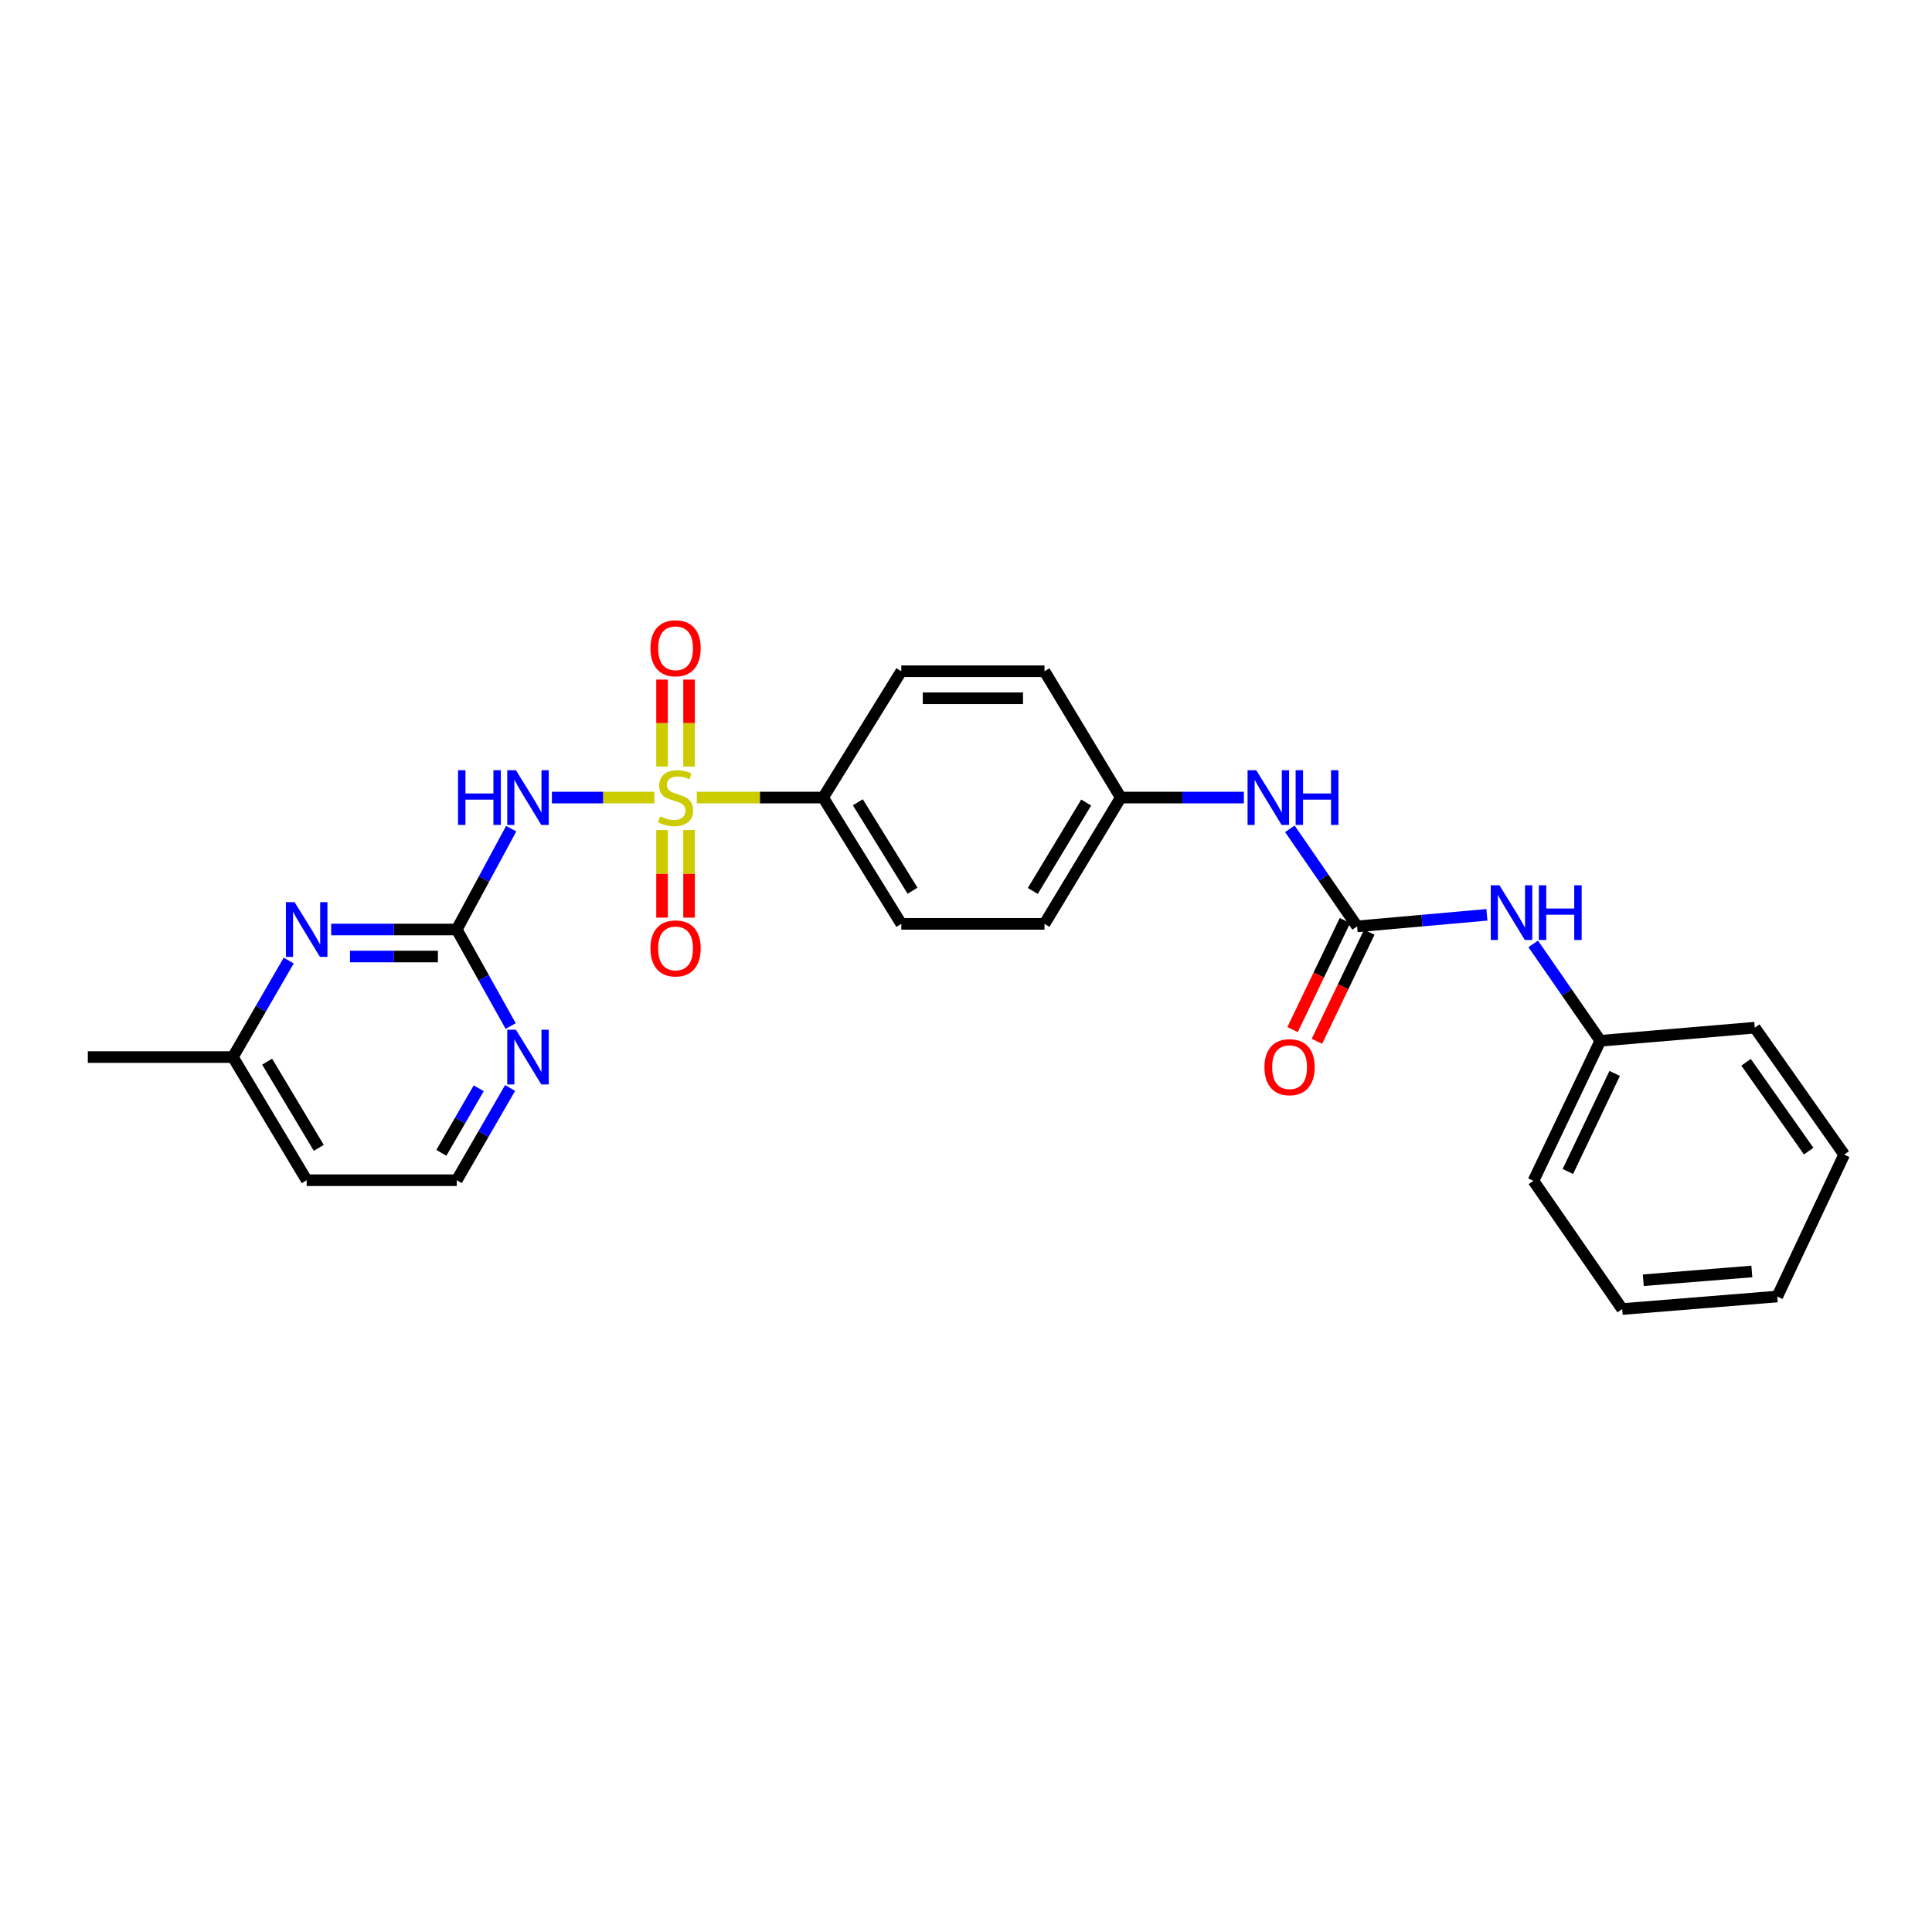 <?xml version='1.0' encoding='iso-8859-1'?>
<svg version='1.1' baseProfile='full'
              xmlns='http://www.w3.org/2000/svg'
                      xmlns:rdkit='http://www.rdkit.org/xml'
                      xmlns:xlink='http://www.w3.org/1999/xlink'
                  xml:space='preserve'
width='1000px' height='1000px' viewBox='0 0 1000 1000'>
<!-- END OF HEADER -->
<rect style='opacity:1.0;fill:#FFFFFF;stroke:none' width='1000' height='1000' x='0' y='0'> </rect>
<path class='bond-0' d='M 338.682,412.814 L 312.175,412.814' style='fill:none;fill-rule:evenodd;stroke:#CCCC00;stroke-width:6px;stroke-linecap:butt;stroke-linejoin:miter;stroke-opacity:1' />
<path class='bond-0' d='M 312.175,412.814 L 285.669,412.814' style='fill:none;fill-rule:evenodd;stroke:#0000FF;stroke-width:6px;stroke-linecap:butt;stroke-linejoin:miter;stroke-opacity:1' />
<path class='bond-4' d='M 360.661,412.814 L 393.358,412.814' style='fill:none;fill-rule:evenodd;stroke:#CCCC00;stroke-width:6px;stroke-linecap:butt;stroke-linejoin:miter;stroke-opacity:1' />
<path class='bond-4' d='M 393.358,412.814 L 426.055,412.814' style='fill:none;fill-rule:evenodd;stroke:#000000;stroke-width:6px;stroke-linecap:butt;stroke-linejoin:miter;stroke-opacity:1' />
<path class='bond-5' d='M 342.678,429.644 L 342.678,452.304' style='fill:none;fill-rule:evenodd;stroke:#CCCC00;stroke-width:6px;stroke-linecap:butt;stroke-linejoin:miter;stroke-opacity:1' />
<path class='bond-5' d='M 342.678,452.304 L 342.678,474.965' style='fill:none;fill-rule:evenodd;stroke:#FF0000;stroke-width:6px;stroke-linecap:butt;stroke-linejoin:miter;stroke-opacity:1' />
<path class='bond-5' d='M 356.664,429.644 L 356.664,452.304' style='fill:none;fill-rule:evenodd;stroke:#CCCC00;stroke-width:6px;stroke-linecap:butt;stroke-linejoin:miter;stroke-opacity:1' />
<path class='bond-5' d='M 356.664,452.304 L 356.664,474.965' style='fill:none;fill-rule:evenodd;stroke:#FF0000;stroke-width:6px;stroke-linecap:butt;stroke-linejoin:miter;stroke-opacity:1' />
<path class='bond-6' d='M 356.664,396.76 L 356.664,374.255' style='fill:none;fill-rule:evenodd;stroke:#CCCC00;stroke-width:6px;stroke-linecap:butt;stroke-linejoin:miter;stroke-opacity:1' />
<path class='bond-6' d='M 356.664,374.255 L 356.664,351.751' style='fill:none;fill-rule:evenodd;stroke:#FF0000;stroke-width:6px;stroke-linecap:butt;stroke-linejoin:miter;stroke-opacity:1' />
<path class='bond-6' d='M 342.678,396.76 L 342.678,374.255' style='fill:none;fill-rule:evenodd;stroke:#CCCC00;stroke-width:6px;stroke-linecap:butt;stroke-linejoin:miter;stroke-opacity:1' />
<path class='bond-6' d='M 342.678,374.255 L 342.678,351.751' style='fill:none;fill-rule:evenodd;stroke:#FF0000;stroke-width:6px;stroke-linecap:butt;stroke-linejoin:miter;stroke-opacity:1' />
<path class='bond-1' d='M 264.599,428.914 L 250.505,455.012' style='fill:none;fill-rule:evenodd;stroke:#0000FF;stroke-width:6px;stroke-linecap:butt;stroke-linejoin:miter;stroke-opacity:1' />
<path class='bond-1' d='M 250.505,455.012 L 236.411,481.11' style='fill:none;fill-rule:evenodd;stroke:#000000;stroke-width:6px;stroke-linecap:butt;stroke-linejoin:miter;stroke-opacity:1' />
<path class='bond-3' d='M 236.411,481.11 L 203.915,481.11' style='fill:none;fill-rule:evenodd;stroke:#000000;stroke-width:6px;stroke-linecap:butt;stroke-linejoin:miter;stroke-opacity:1' />
<path class='bond-3' d='M 203.915,481.11 L 171.419,481.11' style='fill:none;fill-rule:evenodd;stroke:#0000FF;stroke-width:6px;stroke-linecap:butt;stroke-linejoin:miter;stroke-opacity:1' />
<path class='bond-3' d='M 226.663,495.095 L 203.915,495.095' style='fill:none;fill-rule:evenodd;stroke:#000000;stroke-width:6px;stroke-linecap:butt;stroke-linejoin:miter;stroke-opacity:1' />
<path class='bond-3' d='M 203.915,495.095 L 181.168,495.095' style='fill:none;fill-rule:evenodd;stroke:#0000FF;stroke-width:6px;stroke-linecap:butt;stroke-linejoin:miter;stroke-opacity:1' />
<path class='bond-7' d='M 236.411,481.11 L 250.37,506.098' style='fill:none;fill-rule:evenodd;stroke:#000000;stroke-width:6px;stroke-linecap:butt;stroke-linejoin:miter;stroke-opacity:1' />
<path class='bond-7' d='M 250.37,506.098 L 264.328,531.086' style='fill:none;fill-rule:evenodd;stroke:#0000FF;stroke-width:6px;stroke-linecap:butt;stroke-linejoin:miter;stroke-opacity:1' />
<path class='bond-2' d='M 702.441,479.494 L 685.036,454.246' style='fill:none;fill-rule:evenodd;stroke:#000000;stroke-width:6px;stroke-linecap:butt;stroke-linejoin:miter;stroke-opacity:1' />
<path class='bond-2' d='M 685.036,454.246 L 667.632,428.998' style='fill:none;fill-rule:evenodd;stroke:#0000FF;stroke-width:6px;stroke-linecap:butt;stroke-linejoin:miter;stroke-opacity:1' />
<path class='bond-9' d='M 702.441,479.494 L 736.031,476.503' style='fill:none;fill-rule:evenodd;stroke:#000000;stroke-width:6px;stroke-linecap:butt;stroke-linejoin:miter;stroke-opacity:1' />
<path class='bond-9' d='M 736.031,476.503 L 769.622,473.512' style='fill:none;fill-rule:evenodd;stroke:#0000FF;stroke-width:6px;stroke-linecap:butt;stroke-linejoin:miter;stroke-opacity:1' />
<path class='bond-10' d='M 696.137,476.467 L 682.582,504.695' style='fill:none;fill-rule:evenodd;stroke:#000000;stroke-width:6px;stroke-linecap:butt;stroke-linejoin:miter;stroke-opacity:1' />
<path class='bond-10' d='M 682.582,504.695 L 669.027,532.923' style='fill:none;fill-rule:evenodd;stroke:#FF0000;stroke-width:6px;stroke-linecap:butt;stroke-linejoin:miter;stroke-opacity:1' />
<path class='bond-10' d='M 708.744,482.521 L 695.189,510.749' style='fill:none;fill-rule:evenodd;stroke:#000000;stroke-width:6px;stroke-linecap:butt;stroke-linejoin:miter;stroke-opacity:1' />
<path class='bond-10' d='M 695.189,510.749 L 681.634,538.977' style='fill:none;fill-rule:evenodd;stroke:#FF0000;stroke-width:6px;stroke-linecap:butt;stroke-linejoin:miter;stroke-opacity:1' />
<path class='bond-13' d='M 149.443,497.177 L 134.992,522.157' style='fill:none;fill-rule:evenodd;stroke:#0000FF;stroke-width:6px;stroke-linecap:butt;stroke-linejoin:miter;stroke-opacity:1' />
<path class='bond-13' d='M 134.992,522.157 L 120.541,547.137' style='fill:none;fill-rule:evenodd;stroke:#000000;stroke-width:6px;stroke-linecap:butt;stroke-linejoin:miter;stroke-opacity:1' />
<path class='bond-11' d='M 426.055,412.814 L 466.505,478.196' style='fill:none;fill-rule:evenodd;stroke:#000000;stroke-width:6px;stroke-linecap:butt;stroke-linejoin:miter;stroke-opacity:1' />
<path class='bond-11' d='M 444.016,415.263 L 472.331,461.031' style='fill:none;fill-rule:evenodd;stroke:#000000;stroke-width:6px;stroke-linecap:butt;stroke-linejoin:miter;stroke-opacity:1' />
<path class='bond-12' d='M 426.055,412.814 L 466.505,347.431' style='fill:none;fill-rule:evenodd;stroke:#000000;stroke-width:6px;stroke-linecap:butt;stroke-linejoin:miter;stroke-opacity:1' />
<path class='bond-15' d='M 264.036,563.138 L 250.224,587.009' style='fill:none;fill-rule:evenodd;stroke:#0000FF;stroke-width:6px;stroke-linecap:butt;stroke-linejoin:miter;stroke-opacity:1' />
<path class='bond-15' d='M 250.224,587.009 L 236.411,610.88' style='fill:none;fill-rule:evenodd;stroke:#000000;stroke-width:6px;stroke-linecap:butt;stroke-linejoin:miter;stroke-opacity:1' />
<path class='bond-15' d='M 247.787,563.295 L 238.119,580.005' style='fill:none;fill-rule:evenodd;stroke:#0000FF;stroke-width:6px;stroke-linecap:butt;stroke-linejoin:miter;stroke-opacity:1' />
<path class='bond-15' d='M 238.119,580.005 L 228.45,596.714' style='fill:none;fill-rule:evenodd;stroke:#000000;stroke-width:6px;stroke-linecap:butt;stroke-linejoin:miter;stroke-opacity:1' />
<path class='bond-8' d='M 643.825,412.814 L 611.962,412.814' style='fill:none;fill-rule:evenodd;stroke:#0000FF;stroke-width:6px;stroke-linecap:butt;stroke-linejoin:miter;stroke-opacity:1' />
<path class='bond-8' d='M 611.962,412.814 L 580.098,412.814' style='fill:none;fill-rule:evenodd;stroke:#000000;stroke-width:6px;stroke-linecap:butt;stroke-linejoin:miter;stroke-opacity:1' />
<path class='bond-16' d='M 793.579,488.554 L 810.956,513.631' style='fill:none;fill-rule:evenodd;stroke:#0000FF;stroke-width:6px;stroke-linecap:butt;stroke-linejoin:miter;stroke-opacity:1' />
<path class='bond-16' d='M 810.956,513.631 L 828.334,538.707' style='fill:none;fill-rule:evenodd;stroke:#000000;stroke-width:6px;stroke-linecap:butt;stroke-linejoin:miter;stroke-opacity:1' />
<path class='bond-17' d='M 466.505,478.196 L 540.628,478.196' style='fill:none;fill-rule:evenodd;stroke:#000000;stroke-width:6px;stroke-linecap:butt;stroke-linejoin:miter;stroke-opacity:1' />
<path class='bond-18' d='M 466.505,347.431 L 540.628,347.431' style='fill:none;fill-rule:evenodd;stroke:#000000;stroke-width:6px;stroke-linecap:butt;stroke-linejoin:miter;stroke-opacity:1' />
<path class='bond-18' d='M 477.623,361.417 L 529.509,361.417' style='fill:none;fill-rule:evenodd;stroke:#000000;stroke-width:6px;stroke-linecap:butt;stroke-linejoin:miter;stroke-opacity:1' />
<path class='bond-20' d='M 120.541,547.137 L 45.455,547.137' style='fill:none;fill-rule:evenodd;stroke:#000000;stroke-width:6px;stroke-linecap:butt;stroke-linejoin:miter;stroke-opacity:1' />
<path class='bond-27' d='M 120.541,547.137 L 158.737,610.88' style='fill:none;fill-rule:evenodd;stroke:#000000;stroke-width:6px;stroke-linecap:butt;stroke-linejoin:miter;stroke-opacity:1' />
<path class='bond-27' d='M 138.267,549.51 L 165.005,594.13' style='fill:none;fill-rule:evenodd;stroke:#000000;stroke-width:6px;stroke-linecap:butt;stroke-linejoin:miter;stroke-opacity:1' />
<path class='bond-14' d='M 580.098,412.814 L 540.628,347.431' style='fill:none;fill-rule:evenodd;stroke:#000000;stroke-width:6px;stroke-linecap:butt;stroke-linejoin:miter;stroke-opacity:1' />
<path class='bond-26' d='M 580.098,412.814 L 540.628,478.196' style='fill:none;fill-rule:evenodd;stroke:#000000;stroke-width:6px;stroke-linecap:butt;stroke-linejoin:miter;stroke-opacity:1' />
<path class='bond-26' d='M 562.205,415.393 L 534.576,461.161' style='fill:none;fill-rule:evenodd;stroke:#000000;stroke-width:6px;stroke-linecap:butt;stroke-linejoin:miter;stroke-opacity:1' />
<path class='bond-19' d='M 236.411,610.88 L 158.737,610.88' style='fill:none;fill-rule:evenodd;stroke:#000000;stroke-width:6px;stroke-linecap:butt;stroke-linejoin:miter;stroke-opacity:1' />
<path class='bond-21' d='M 828.334,538.707 L 793.704,611.199' style='fill:none;fill-rule:evenodd;stroke:#000000;stroke-width:6px;stroke-linecap:butt;stroke-linejoin:miter;stroke-opacity:1' />
<path class='bond-21' d='M 835.759,555.609 L 811.518,606.353' style='fill:none;fill-rule:evenodd;stroke:#000000;stroke-width:6px;stroke-linecap:butt;stroke-linejoin:miter;stroke-opacity:1' />
<path class='bond-22' d='M 828.334,538.707 L 908.261,531.924' style='fill:none;fill-rule:evenodd;stroke:#000000;stroke-width:6px;stroke-linecap:butt;stroke-linejoin:miter;stroke-opacity:1' />
<path class='bond-24' d='M 793.704,611.199 L 839.647,677.56' style='fill:none;fill-rule:evenodd;stroke:#000000;stroke-width:6px;stroke-linecap:butt;stroke-linejoin:miter;stroke-opacity:1' />
<path class='bond-23' d='M 908.261,531.924 L 954.545,597.617' style='fill:none;fill-rule:evenodd;stroke:#000000;stroke-width:6px;stroke-linecap:butt;stroke-linejoin:miter;stroke-opacity:1' />
<path class='bond-23' d='M 903.771,549.833 L 936.17,595.818' style='fill:none;fill-rule:evenodd;stroke:#000000;stroke-width:6px;stroke-linecap:butt;stroke-linejoin:miter;stroke-opacity:1' />
<path class='bond-25' d='M 954.545,597.617 L 919.916,671.08' style='fill:none;fill-rule:evenodd;stroke:#000000;stroke-width:6px;stroke-linecap:butt;stroke-linejoin:miter;stroke-opacity:1' />
<path class='bond-28' d='M 839.647,677.56 L 919.916,671.08' style='fill:none;fill-rule:evenodd;stroke:#000000;stroke-width:6px;stroke-linecap:butt;stroke-linejoin:miter;stroke-opacity:1' />
<path class='bond-28' d='M 850.562,662.648 L 906.75,658.112' style='fill:none;fill-rule:evenodd;stroke:#000000;stroke-width:6px;stroke-linecap:butt;stroke-linejoin:miter;stroke-opacity:1' />
<path  class='atom-0' d='M 341.671 422.534
Q 341.991 422.654, 343.311 423.214
Q 344.631 423.774, 346.071 424.134
Q 347.551 424.454, 348.991 424.454
Q 351.671 424.454, 353.231 423.174
Q 354.791 421.854, 354.791 419.574
Q 354.791 418.014, 353.991 417.054
Q 353.231 416.094, 352.031 415.574
Q 350.831 415.054, 348.831 414.454
Q 346.311 413.694, 344.791 412.974
Q 343.311 412.254, 342.231 410.734
Q 341.191 409.214, 341.191 406.654
Q 341.191 403.094, 343.591 400.894
Q 346.031 398.694, 350.831 398.694
Q 354.111 398.694, 357.831 400.254
L 356.911 403.334
Q 353.511 401.934, 350.951 401.934
Q 348.191 401.934, 346.671 403.094
Q 345.151 404.214, 345.191 406.174
Q 345.191 407.694, 345.951 408.614
Q 346.751 409.534, 347.871 410.054
Q 349.031 410.574, 350.951 411.174
Q 353.511 411.974, 355.031 412.774
Q 356.551 413.574, 357.631 415.214
Q 358.751 416.814, 358.751 419.574
Q 358.751 423.494, 356.111 425.614
Q 353.511 427.694, 349.151 427.694
Q 346.631 427.694, 344.711 427.134
Q 342.831 426.614, 340.591 425.694
L 341.671 422.534
' fill='#CCCC00'/>
<path  class='atom-1' d='M 237.074 398.654
L 240.914 398.654
L 240.914 410.694
L 255.394 410.694
L 255.394 398.654
L 259.234 398.654
L 259.234 426.974
L 255.394 426.974
L 255.394 413.894
L 240.914 413.894
L 240.914 426.974
L 237.074 426.974
L 237.074 398.654
' fill='#0000FF'/>
<path  class='atom-1' d='M 267.034 398.654
L 276.314 413.654
Q 277.234 415.134, 278.714 417.814
Q 280.194 420.494, 280.274 420.654
L 280.274 398.654
L 284.034 398.654
L 284.034 426.974
L 280.154 426.974
L 270.194 410.574
Q 269.034 408.654, 267.794 406.454
Q 266.594 404.254, 266.234 403.574
L 266.234 426.974
L 262.554 426.974
L 262.554 398.654
L 267.034 398.654
' fill='#0000FF'/>
<path  class='atom-4' d='M 152.477 466.95
L 161.757 481.95
Q 162.677 483.43, 164.157 486.11
Q 165.637 488.79, 165.717 488.95
L 165.717 466.95
L 169.477 466.95
L 169.477 495.27
L 165.597 495.27
L 155.637 478.87
Q 154.477 476.95, 153.237 474.75
Q 152.037 472.55, 151.677 471.87
L 151.677 495.27
L 147.997 495.27
L 147.997 466.95
L 152.477 466.95
' fill='#0000FF'/>
<path  class='atom-6' d='M 336.671 490.894
Q 336.671 484.094, 340.031 480.294
Q 343.391 476.494, 349.671 476.494
Q 355.951 476.494, 359.311 480.294
Q 362.671 484.094, 362.671 490.894
Q 362.671 497.774, 359.271 501.694
Q 355.871 505.574, 349.671 505.574
Q 343.431 505.574, 340.031 501.694
Q 336.671 497.814, 336.671 490.894
M 349.671 502.374
Q 353.991 502.374, 356.311 499.494
Q 358.671 496.574, 358.671 490.894
Q 358.671 485.334, 356.311 482.534
Q 353.991 479.694, 349.671 479.694
Q 345.351 479.694, 342.991 482.494
Q 340.671 485.294, 340.671 490.894
Q 340.671 496.614, 342.991 499.494
Q 345.351 502.374, 349.671 502.374
' fill='#FF0000'/>
<path  class='atom-7' d='M 336.671 335.538
Q 336.671 328.738, 340.031 324.938
Q 343.391 321.138, 349.671 321.138
Q 355.951 321.138, 359.311 324.938
Q 362.671 328.738, 362.671 335.538
Q 362.671 342.418, 359.271 346.338
Q 355.871 350.218, 349.671 350.218
Q 343.431 350.218, 340.031 346.338
Q 336.671 342.458, 336.671 335.538
M 349.671 347.018
Q 353.991 347.018, 356.311 344.138
Q 358.671 341.218, 358.671 335.538
Q 358.671 329.978, 356.311 327.178
Q 353.991 324.338, 349.671 324.338
Q 345.351 324.338, 342.991 327.138
Q 340.671 329.938, 340.671 335.538
Q 340.671 341.258, 342.991 344.138
Q 345.351 347.018, 349.671 347.018
' fill='#FF0000'/>
<path  class='atom-8' d='M 267.034 532.977
L 276.314 547.977
Q 277.234 549.457, 278.714 552.137
Q 280.194 554.817, 280.274 554.977
L 280.274 532.977
L 284.034 532.977
L 284.034 561.297
L 280.154 561.297
L 270.194 544.897
Q 269.034 542.977, 267.794 540.777
Q 266.594 538.577, 266.234 537.897
L 266.234 561.297
L 262.554 561.297
L 262.554 532.977
L 267.034 532.977
' fill='#0000FF'/>
<path  class='atom-9' d='M 650.215 398.654
L 659.495 413.654
Q 660.415 415.134, 661.895 417.814
Q 663.375 420.494, 663.455 420.654
L 663.455 398.654
L 667.215 398.654
L 667.215 426.974
L 663.335 426.974
L 653.375 410.574
Q 652.215 408.654, 650.975 406.454
Q 649.775 404.254, 649.415 403.574
L 649.415 426.974
L 645.735 426.974
L 645.735 398.654
L 650.215 398.654
' fill='#0000FF'/>
<path  class='atom-9' d='M 670.615 398.654
L 674.455 398.654
L 674.455 410.694
L 688.935 410.694
L 688.935 398.654
L 692.775 398.654
L 692.775 426.974
L 688.935 426.974
L 688.935 413.894
L 674.455 413.894
L 674.455 426.974
L 670.615 426.974
L 670.615 398.654
' fill='#0000FF'/>
<path  class='atom-10' d='M 776.108 458.217
L 785.388 473.217
Q 786.308 474.697, 787.788 477.377
Q 789.268 480.057, 789.348 480.217
L 789.348 458.217
L 793.108 458.217
L 793.108 486.537
L 789.228 486.537
L 779.268 470.137
Q 778.108 468.217, 776.868 466.017
Q 775.668 463.817, 775.308 463.137
L 775.308 486.537
L 771.628 486.537
L 771.628 458.217
L 776.108 458.217
' fill='#0000FF'/>
<path  class='atom-10' d='M 796.508 458.217
L 800.348 458.217
L 800.348 470.257
L 814.828 470.257
L 814.828 458.217
L 818.668 458.217
L 818.668 486.537
L 814.828 486.537
L 814.828 473.457
L 800.348 473.457
L 800.348 486.537
L 796.508 486.537
L 796.508 458.217
' fill='#0000FF'/>
<path  class='atom-11' d='M 654.485 552.368
Q 654.485 545.568, 657.845 541.768
Q 661.205 537.968, 667.485 537.968
Q 673.765 537.968, 677.125 541.768
Q 680.485 545.568, 680.485 552.368
Q 680.485 559.248, 677.085 563.168
Q 673.685 567.048, 667.485 567.048
Q 661.245 567.048, 657.845 563.168
Q 654.485 559.288, 654.485 552.368
M 667.485 563.848
Q 671.805 563.848, 674.125 560.968
Q 676.485 558.048, 676.485 552.368
Q 676.485 546.808, 674.125 544.008
Q 671.805 541.168, 667.485 541.168
Q 663.165 541.168, 660.805 543.968
Q 658.485 546.768, 658.485 552.368
Q 658.485 558.088, 660.805 560.968
Q 663.165 563.848, 667.485 563.848
' fill='#FF0000'/>
</svg>

